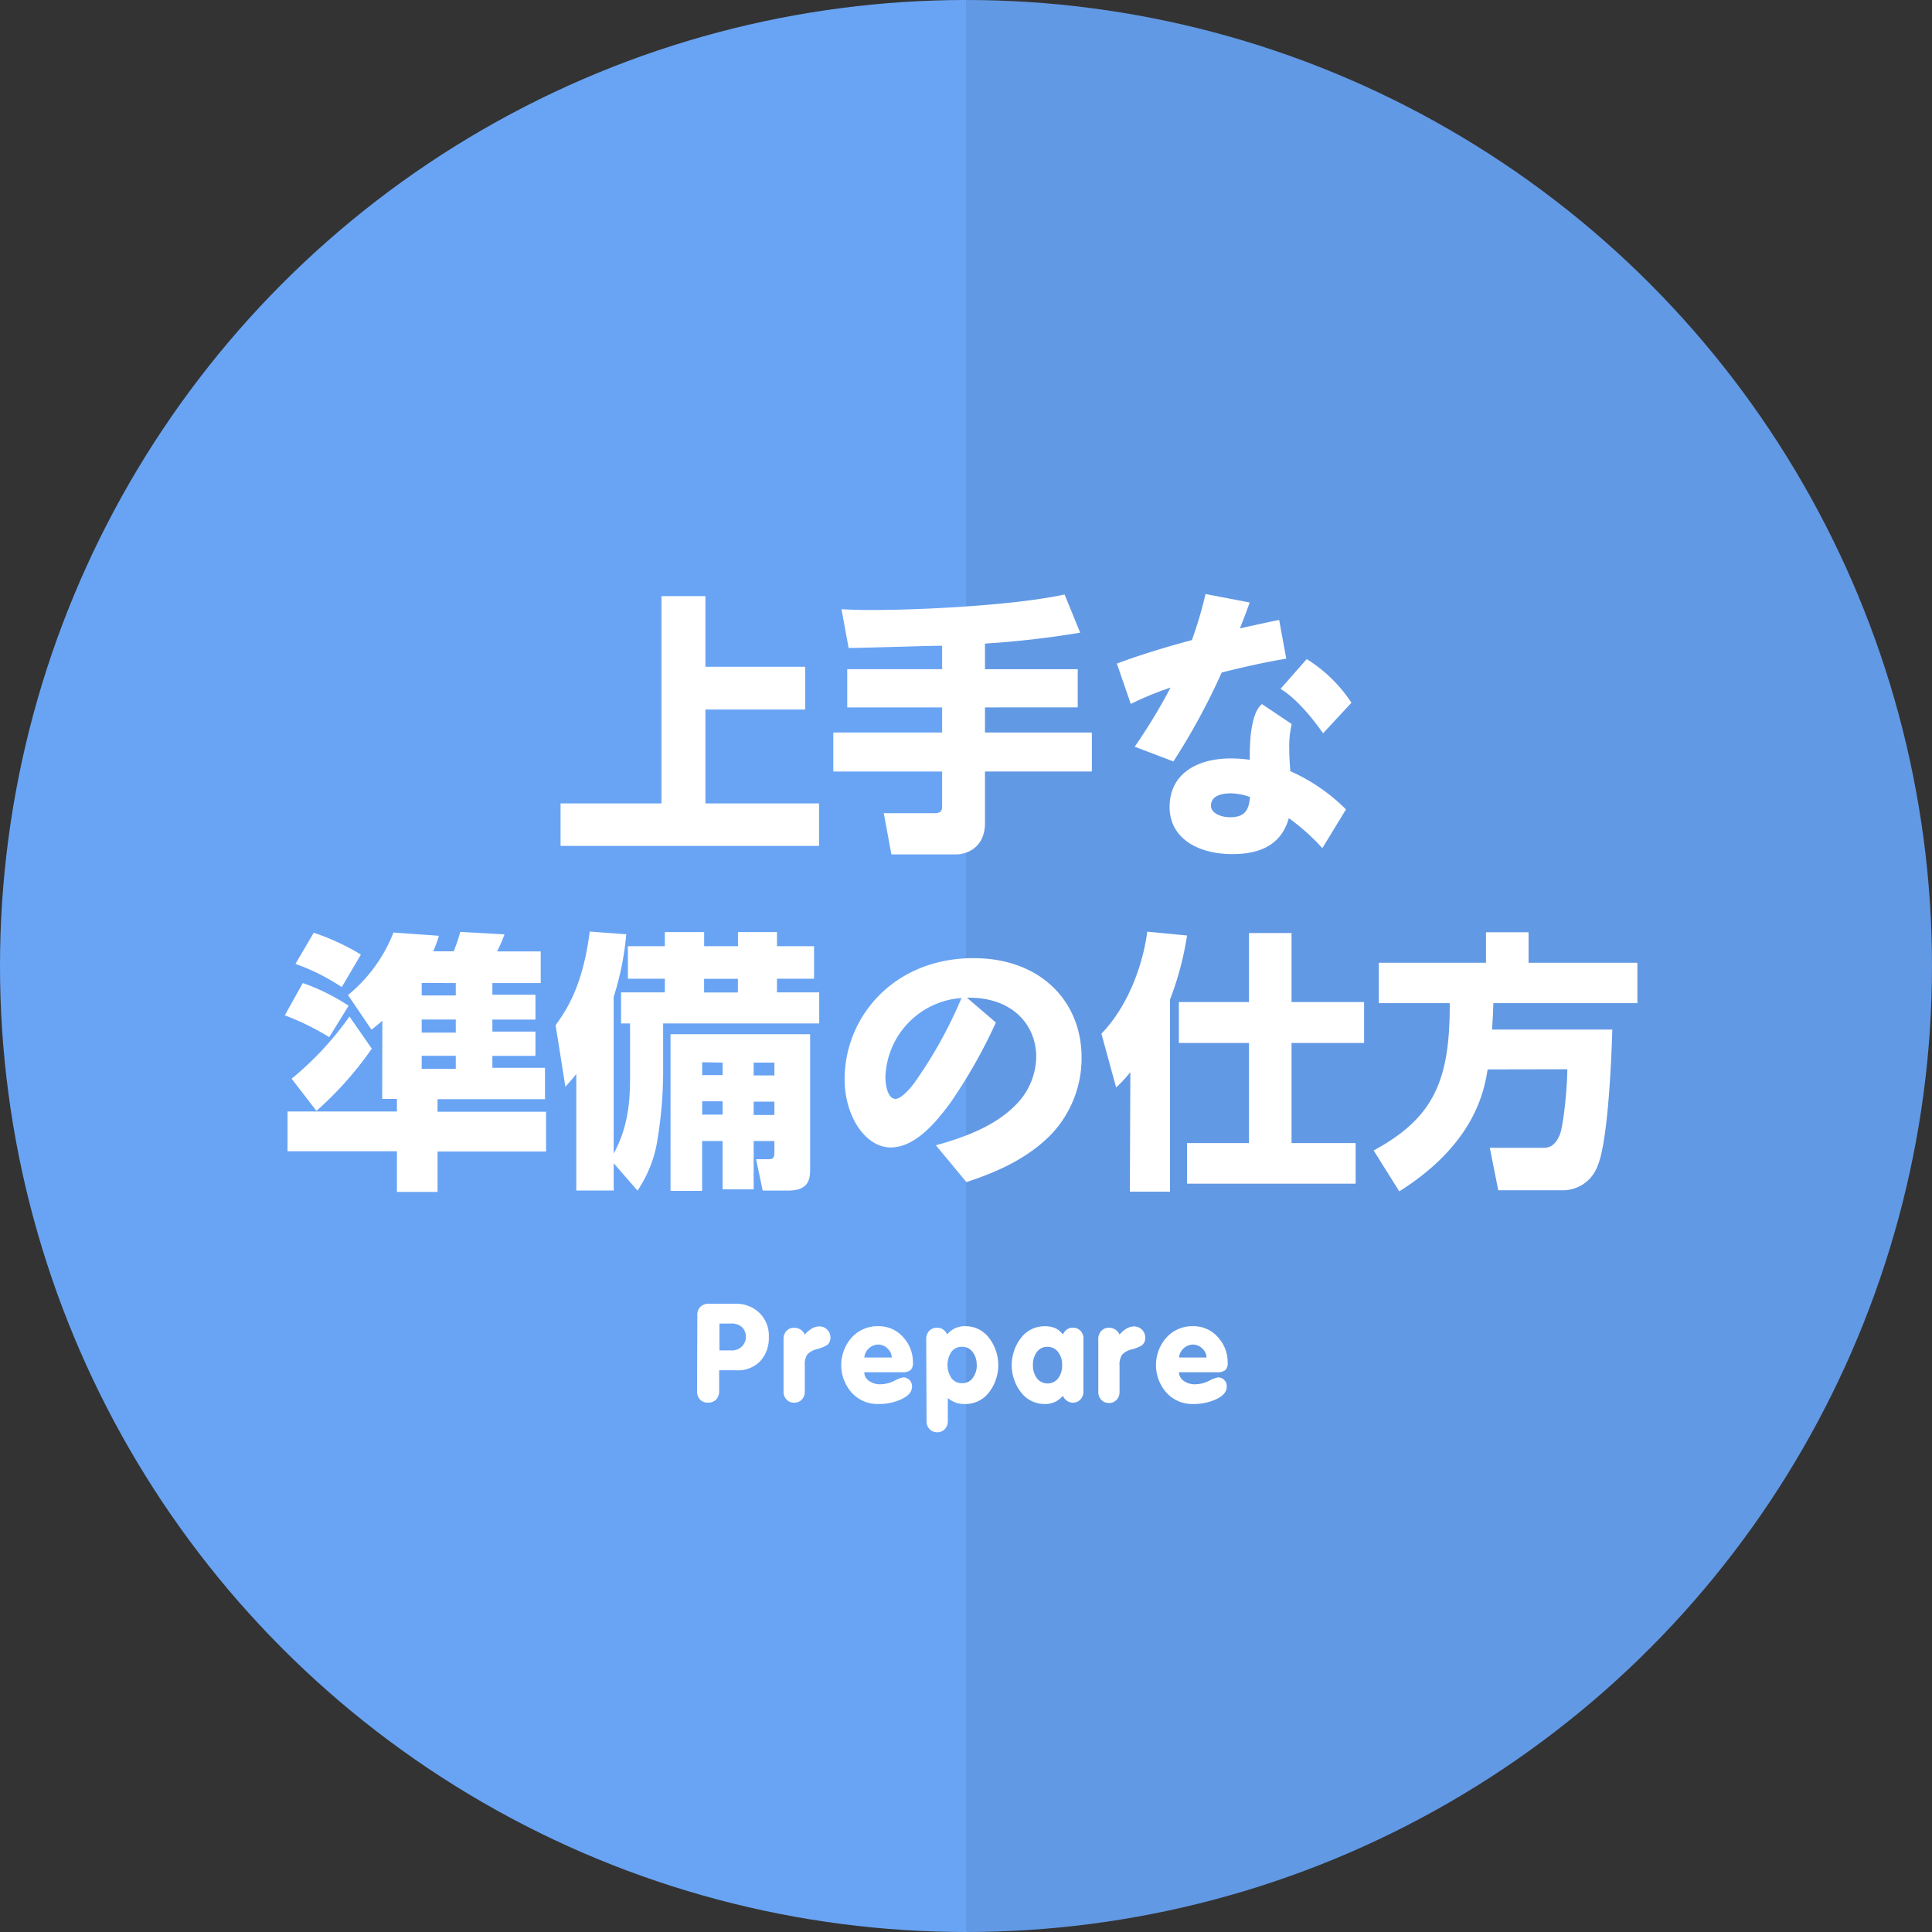 <svg xmlns="http://www.w3.org/2000/svg" viewBox="0 0 340 340">
  <rect x="0" y="0" width="340" height="340" fill="#333333" stroke="none"/>
  <g id="レイヤー_4" data-name="レイヤー 4">
    <g>
      <g>
        <circle cx="170" cy="170" r="170" fill="none"/>
        <circle cx="170" cy="170" r="170" fill="#69a4f4"/>
        <path d="M170,0a170,170,0,0,1,0,340Z" opacity="0.07"/>
      </g>
      <g>
        <path d="M124.14,104.91v12.43H141.7v7.53H124.14v16.52h20v7.48H98.65v-7.48h17.76V104.91Z" fill="#fff"/>
        <path d="M165.8,113.64c-2.35,0-13.87.39-16.46.39l-1.25-6.82c1.82.1,3.17.14,5.33.14,9.16,0,25.34-.86,33.93-2.73l2.74,6.72a163.63,163.63,0,0,1-16.75,1.92v4.51h16.32v6.72H173.34v4.42h18.81v6.86H173.34v9.07c0,4.51-3.46,5.52-5,5.52H156.87l-1.34-7.25h8.78c.82,0,1.49-.09,1.49-1.15v-6.19H146.65v-6.86H165.8v-4.42H149.1v-6.72h16.7Z" fill="#fff"/>
        <path d="M215,118.35A116.49,116.49,0,0,1,206.5,134l-6.81-2.59A101.3,101.3,0,0,0,206,121a54.92,54.92,0,0,0-7,2.88l-2.45-7.1c3.55-1.34,8.45-2.88,13.2-4.13a70.15,70.15,0,0,0,2.4-8.11l7.78,1.49c-.48,1.34-1.06,2.88-1.73,4.56,2.59-.58,5-1.11,6.91-1.49l1.25,6.82C223.16,116.43,219,117.34,215,118.35Zm17.71,30.91a37,37,0,0,0-5.9-5.28c-1,3.6-3.7,6.33-9.89,6.33s-11.09-2.83-11.09-8.3c0-5.71,4.66-8.54,10.8-8.54a24.71,24.71,0,0,1,3.32.24,42.2,42.2,0,0,1,.14-4.23c.29-2.49.82-4.65,2-5.57l5.23,3.51a17.32,17.32,0,0,0-.43,4.51c0,1.2.09,2.5.19,3.79a32.48,32.48,0,0,1,9.79,6.72Zm-16-9.65c-2.73,0-3.6,1-3.6,2.21s1.63,2,3.36,2c2.64,0,3.31-1.3,3.51-3.56A10.73,10.73,0,0,0,216.63,139.61Zm16.13-10.56c-2-2.88-4.9-6.29-7.49-7.82l4.61-5.24a25.53,25.53,0,0,1,7.87,7.68Z" fill="#fff"/>
        <path d="M53.29,173a36,36,0,0,1,8.06,4l-3.41,5.52a45.68,45.68,0,0,0-7.82-3.84Zm14,6.62c-.53.48-.87.77-1.92,1.58l-4.13-6.09a26.75,26.75,0,0,0,8-11l8,.57a23.5,23.5,0,0,1-1,2.74h3.6A28.66,28.66,0,0,0,81,164l7.78.43a24.43,24.43,0,0,1-1.3,3h7.68V173H86.65v2.06h7.58v4.37H86.65v2.11h7.58v4.27H86.65v2.11h9.26v5.52H77v2.21H96.1v7H77v7.11H69.85V202.6H50.6v-7H69.85v-2.21H67.26ZM51.32,189.83A55.06,55.06,0,0,0,61.5,178.89l3.93,5.66a61.57,61.57,0,0,1-9.74,10.95Zm3.89-25.68a40.31,40.31,0,0,1,8.3,3.84l-3.36,5.72A37.28,37.28,0,0,0,52,169.63Zm19,8.84v2.2h6V173Zm0,6.43v2.3h6v-2.3Zm0,6.38v2.31h6V185.8Z" fill="#fff"/>
        <path d="M108,204.71v4.8h-6.58V189c-.67.86-1,1.2-1.92,2.26l-1.72-10.85c1.87-2.59,4.8-6.87,6-16.47l6.43.48a50.33,50.33,0,0,1-2.21,11V203c2.54-4.6,2.88-9.26,2.88-13.2v-9.69h-1.58v-5.47H117v-2.4H110.5v-5.72H117v-2.49h6.92v2.49h5.95v-2.49h6.86v2.49h6.53v5.72h-6.53v2.4h7.44v5.47H116.7v9.26a76.27,76.27,0,0,1-1,11.23,22,22,0,0,1-3.51,8.93ZM142.57,182v23.52c0,1.68,0,4-3.84,4h-4.51L133.06,204h2.16c.87,0,1.06-.24,1.06-1.2v-2h-3.65v8.5h-5.47v-8.5h-3.6v8.78H118V182Zm-19,4.94v2.26h3.6V187Zm0,6.87v2.35h3.6v-2.35Zm.34-21.55v2.4h5.95v-2.4ZM132.63,187v2.26h3.65V187Zm0,6.87v2.35h3.65v-2.35Z" fill="#fff"/>
        <path d="M185,199.63c-4.32,4.41-9.84,6.72-14.93,8.4l-5.37-6.48c5.8-1.59,10.8-3.7,14.2-7.25a12.22,12.22,0,0,0,3.46-8.31c0-5.47-4-10.41-11.81-10.41h-.38l5.09,4.37a91.68,91.68,0,0,1-8,14.11c-3.07,4.22-6.58,7.87-10.51,7.87-4.47,0-8.11-5.52-8.11-12,0-11,8.68-21.31,22.7-21.31,11.81,0,19,7.63,19,17.47A19.53,19.53,0,0,1,185,199.63ZM155.82,189.5c0,2.16.67,3.89,1.77,3.89.82,0,2.26-1.35,3.36-2.88a77.53,77.53,0,0,0,8.26-14.88A14.42,14.42,0,0,0,155.82,189.5Z" fill="#fff"/>
        <path d="M198.92,188.68a23.12,23.12,0,0,1-2.5,2.69l-2.59-9.46c4.56-4.7,7.25-11.8,8.07-17.95l7,.67a54.38,54.38,0,0,1-3,11.28v33.8h-7.06ZM219.8,164.2h7.49v12.15h12.77v7.2H227.29v17.61h11.28v7.15H208.9v-7.15h10.9V183.55H207.46v-7.2H219.8Z" fill="#fff"/>
        <path d="M261.8,188.2c-.58,3.51-2.11,13-15.55,21.46l-4.51-7.2c10.65-5.76,13.44-12.39,13.39-25.92H242.65v-7.11h18.86v-5.37H269v5.37h19.15v7.11H262.81c-.05,1.05-.05,2-.24,4.65h21.17c-.1,3.75-.68,19.64-2.6,24a6.5,6.5,0,0,1-6.19,4.28H263.67L262.18,202h9.27c.81,0,2.11,0,3.07-2.36.62-1.58,1.3-8.2,1.3-11.47Z" fill="#fff"/>
      </g>
      <g>
        <path d="M122.72,231.41a1.85,1.85,0,0,1,.57-1.45,1.93,1.93,0,0,1,1.38-.52h4.77a5.84,5.84,0,0,1,4.06,1.47,5.58,5.58,0,0,1,1.8,4.39,6,6,0,0,1-1.5,4.23,5.49,5.49,0,0,1-4.24,1.62h-3v3.6a2.1,2.1,0,0,1-.54,1.55,1.9,1.9,0,0,1-1.4.54,1.88,1.88,0,0,1-1.42-.53,2.12,2.12,0,0,1-.53-1.56Zm3.89,6.24h2.09a2.52,2.52,0,0,0,1.87-.7,2.42,2.42,0,0,0,0-3.41,2.74,2.74,0,0,0-1.87-.62h-2.09Z" fill="#fff"/>
        <path d="M137.89,235.61a2,2,0,0,1,.51-1.38,1.75,1.75,0,0,1,1.36-.56,2,2,0,0,1,1.22.38,1.88,1.88,0,0,1,.65.82,4.93,4.93,0,0,1,1.13-1,2.71,2.71,0,0,1,1.46-.44,1.89,1.89,0,0,1,1.35.56,1.85,1.85,0,0,1,.57,1.39,1.57,1.57,0,0,1-.64,1.37,7,7,0,0,1-1.68.66,3.49,3.49,0,0,0-1.73.93,3.1,3.1,0,0,0-.46,1.94v4.6a2,2,0,0,1-.51,1.41,1.79,1.79,0,0,1-1.36.56,1.76,1.76,0,0,1-1.34-.55,1.94,1.94,0,0,1-.53-1.42Z" fill="#fff"/>
        <path d="M152.1,241.49a1.8,1.8,0,0,0,.6,1.34,3.27,3.27,0,0,0,2.4.77,5.38,5.38,0,0,0,2.28-.6,5.56,5.56,0,0,1,1.56-.6,1.49,1.49,0,0,1,1.11.45,1.57,1.57,0,0,1,.45,1.18c0,.88-.61,1.61-1.82,2.19a9.37,9.37,0,0,1-4.06.86,6.12,6.12,0,0,1-4.74-2,7.31,7.31,0,0,1,0-9.69,6.11,6.11,0,0,1,4.71-2,5.67,5.67,0,0,1,4.41,2,6.46,6.46,0,0,1,1.66,4.44,1.65,1.65,0,0,1-.43,1.3,2.2,2.2,0,0,1-1.4.36Zm4.84-2.59a2.16,2.16,0,0,0-.64-1.47,2.34,2.34,0,0,0-1.78-.81,2.53,2.53,0,0,0-2.42,2.28Z" fill="#fff"/>
        <path d="M163,235.61a2,2,0,0,1,.51-1.38,1.75,1.75,0,0,1,1.36-.56A1.73,1.73,0,0,1,166,234a2.1,2.1,0,0,1,.68.84,3.94,3.94,0,0,1,3.22-1.45,5.15,5.15,0,0,1,4.11,2,7.86,7.86,0,0,1,0,9.69,5.17,5.17,0,0,1-4.11,2,4.87,4.87,0,0,1-1.8-.27,5.68,5.68,0,0,1-1.3-.78v4.06a2,2,0,0,1-.52,1.4,1.75,1.75,0,0,1-1.35.56,1.79,1.79,0,0,1-1.35-.55,2,2,0,0,1-.52-1.42Zm8.88,4.63a3.62,3.62,0,0,0-.65-2.23,2.28,2.28,0,0,0-1.92-1,2.23,2.23,0,0,0-1.89.91,4.2,4.2,0,0,0,0,4.58,2.24,2.24,0,0,0,1.89.92,2.2,2.2,0,0,0,1.88-.93A3.71,3.71,0,0,0,171.9,240.24Z" fill="#fff"/>
        <path d="M190.66,244.87a2,2,0,0,1-.51,1.41,1.79,1.79,0,0,1-1.36.56,1.73,1.73,0,0,1-1.07-.36,2.17,2.17,0,0,1-.68-.84,3.94,3.94,0,0,1-3.22,1.44,5.17,5.17,0,0,1-4.1-2,7.83,7.83,0,0,1,0-9.68,5.15,5.15,0,0,1,4.11-2,4.67,4.67,0,0,1,1.84.32,3.56,3.56,0,0,1,1.38,1.13,2.37,2.37,0,0,1,.62-.82,1.74,1.74,0,0,1,1.13-.38,1.8,1.8,0,0,1,1.35.55,1.93,1.93,0,0,1,.52,1.39Zm-8.88-4.63a3.68,3.68,0,0,0,.69,2.3,2.38,2.38,0,0,0,3.77,0,3.77,3.77,0,0,0,.68-2.29,3.62,3.62,0,0,0-.65-2.23,2.28,2.28,0,0,0-1.92-1,2.2,2.2,0,0,0-1.88.91A3.68,3.68,0,0,0,181.78,240.24Z" fill="#fff"/>
        <path d="M193.28,235.61a2,2,0,0,1,.52-1.38,1.72,1.72,0,0,1,1.35-.56,2,2,0,0,1,1.23.38,1.93,1.93,0,0,1,.64.82,4.93,4.93,0,0,1,1.13-1,2.74,2.74,0,0,1,1.47-.44,1.95,1.95,0,0,1,1.92,2,1.58,1.58,0,0,1-.65,1.37,6.61,6.61,0,0,1-1.68.66,3.49,3.49,0,0,0-1.73.93,3.17,3.17,0,0,0-.46,1.94v4.6a2,2,0,0,1-.51,1.41,1.79,1.79,0,0,1-1.36.56,1.76,1.76,0,0,1-1.34-.55,2,2,0,0,1-.53-1.42Z" fill="#fff"/>
        <path d="M207.49,241.49a1.8,1.8,0,0,0,.6,1.34,3.27,3.27,0,0,0,2.4.77,5.38,5.38,0,0,0,2.28-.6,5.56,5.56,0,0,1,1.56-.6,1.49,1.49,0,0,1,1.11.45,1.57,1.57,0,0,1,.45,1.18c0,.88-.61,1.61-1.82,2.19a9.37,9.37,0,0,1-4.06.86,6.12,6.12,0,0,1-4.74-2,7.31,7.31,0,0,1,0-9.69,6.11,6.11,0,0,1,4.71-2,5.67,5.67,0,0,1,4.41,2,6.46,6.46,0,0,1,1.66,4.44,1.65,1.65,0,0,1-.43,1.3,2.2,2.2,0,0,1-1.4.36Zm4.84-2.59a2.16,2.16,0,0,0-.64-1.47,2.34,2.34,0,0,0-1.78-.81,2.53,2.53,0,0,0-2.42,2.28Z" fill="#fff"/>
      </g>
    </g>
  </g>
</svg>
